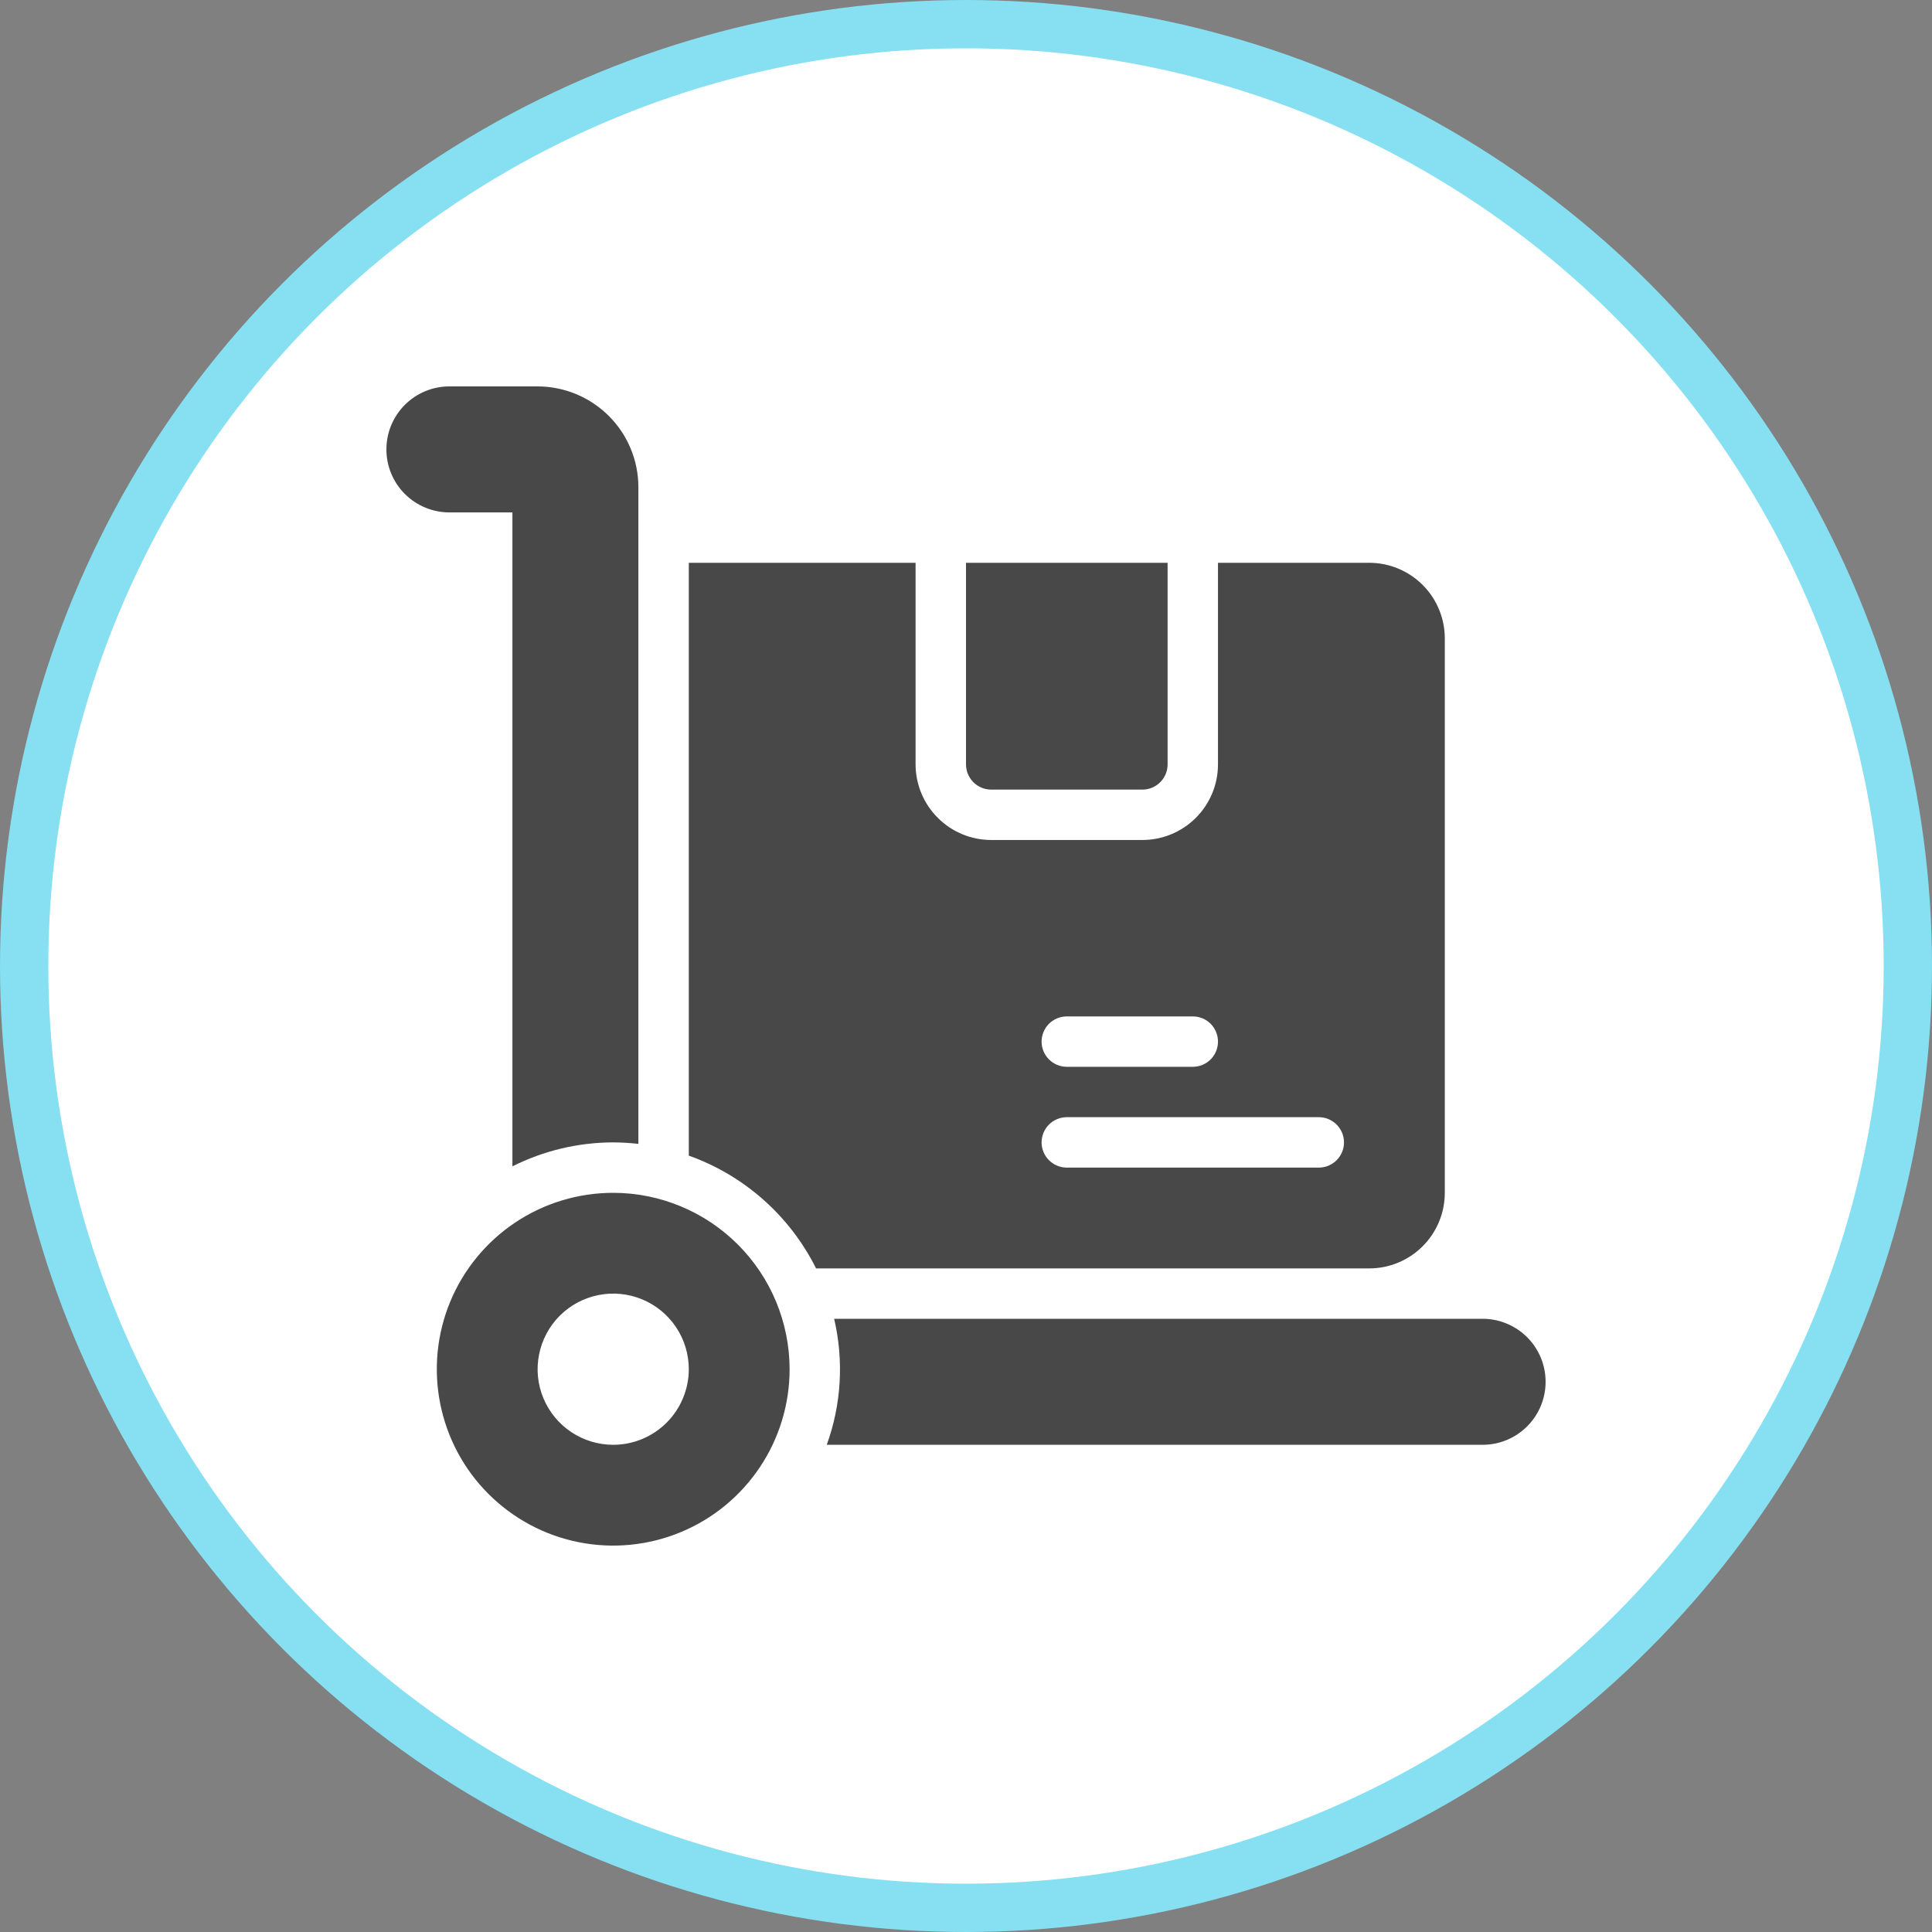 <svg width="40" height="40" viewBox="0 0 40 40" fill="none" xmlns="http://www.w3.org/2000/svg">
<rect x="0" y="0" width="40" height="40" fill="#808080" stroke="none"/>
<circle cx="20" cy="20" r="19.5" fill="white" stroke="#86E0F2"/>
<path d="M20.522 16.348H23.652C23.791 16.348 23.923 16.293 24.021 16.195C24.119 16.097 24.174 15.964 24.174 15.826V11.652H20V15.826C20 15.964 20.055 16.097 20.153 16.195C20.251 16.293 20.383 16.348 20.522 16.348Z" fill="#484848"/>
<path d="M12.696 24.696C11.973 24.696 11.267 24.91 10.667 25.311C10.066 25.712 9.598 26.283 9.321 26.95C9.045 27.618 8.973 28.352 9.114 29.06C9.255 29.769 9.602 30.42 10.113 30.93C10.624 31.441 11.275 31.789 11.983 31.93C12.692 32.071 13.426 31.998 14.093 31.722C14.761 31.446 15.331 30.977 15.732 30.377C16.134 29.776 16.348 29.07 16.348 28.348C16.347 27.38 15.961 26.451 15.277 25.767C14.592 25.082 13.664 24.697 12.696 24.696ZM12.696 29.913C12.386 29.913 12.084 29.821 11.826 29.649C11.569 29.477 11.368 29.233 11.25 28.947C11.131 28.661 11.1 28.346 11.161 28.043C11.221 27.739 11.37 27.46 11.589 27.241C11.808 27.022 12.087 26.873 12.39 26.813C12.694 26.752 13.009 26.783 13.295 26.902C13.581 27.02 13.825 27.221 13.997 27.478C14.169 27.736 14.261 28.038 14.261 28.348C14.26 28.763 14.095 29.161 13.802 29.454C13.508 29.748 13.111 29.913 12.696 29.913Z" fill="#484848"/>
<path d="M10.609 10.609V24.148C11.256 23.823 11.971 23.653 12.696 23.652C12.87 23.653 13.044 23.663 13.217 23.683V10.087C13.217 9.534 12.997 9.003 12.605 8.612C12.214 8.221 11.684 8.001 11.13 8H9.304C8.958 8 8.627 8.137 8.382 8.382C8.137 8.627 8 8.958 8 9.304C8 9.65 8.137 9.982 8.382 10.227C8.627 10.471 8.958 10.609 9.304 10.609H10.609Z" fill="#484848"/>
<path d="M30.696 27.304H17.27C17.473 28.17 17.42 29.077 17.117 29.913H30.696C31.042 29.913 31.373 29.776 31.618 29.531C31.863 29.286 32 28.955 32 28.609C32 28.263 31.863 27.931 31.618 27.686C31.373 27.442 31.042 27.304 30.696 27.304Z" fill="#484848"/>
<path d="M29.913 24.696V13.217C29.913 12.802 29.748 12.404 29.455 12.111C29.161 11.817 28.763 11.652 28.348 11.652H25.217V15.826C25.217 16.241 25.052 16.639 24.759 16.932C24.465 17.226 24.067 17.391 23.652 17.391H20.522C20.107 17.391 19.709 17.226 19.416 16.932C19.122 16.639 18.957 16.241 18.956 15.826V11.652H14.261V23.926C15.408 24.335 16.352 25.172 16.896 26.261H28.348C28.763 26.261 29.161 26.096 29.455 25.802C29.748 25.509 29.913 25.111 29.913 24.696ZM22.087 21.044H24.696C24.834 21.044 24.967 21.098 25.065 21.196C25.162 21.294 25.217 21.427 25.217 21.565C25.217 21.704 25.162 21.836 25.065 21.934C24.967 22.032 24.834 22.087 24.696 22.087H22.087C21.949 22.087 21.816 22.032 21.718 21.934C21.62 21.836 21.565 21.704 21.565 21.565C21.565 21.427 21.62 21.294 21.718 21.196C21.816 21.098 21.949 21.044 22.087 21.044ZM27.304 24.174H22.087C21.949 24.174 21.816 24.119 21.718 24.021C21.62 23.923 21.565 23.791 21.565 23.652C21.565 23.514 21.62 23.381 21.718 23.283C21.816 23.185 21.949 23.13 22.087 23.13H27.304C27.443 23.13 27.575 23.185 27.673 23.283C27.771 23.381 27.826 23.514 27.826 23.652C27.826 23.791 27.771 23.923 27.673 24.021C27.575 24.119 27.443 24.174 27.304 24.174Z" fill="#484848"/>
</svg>
